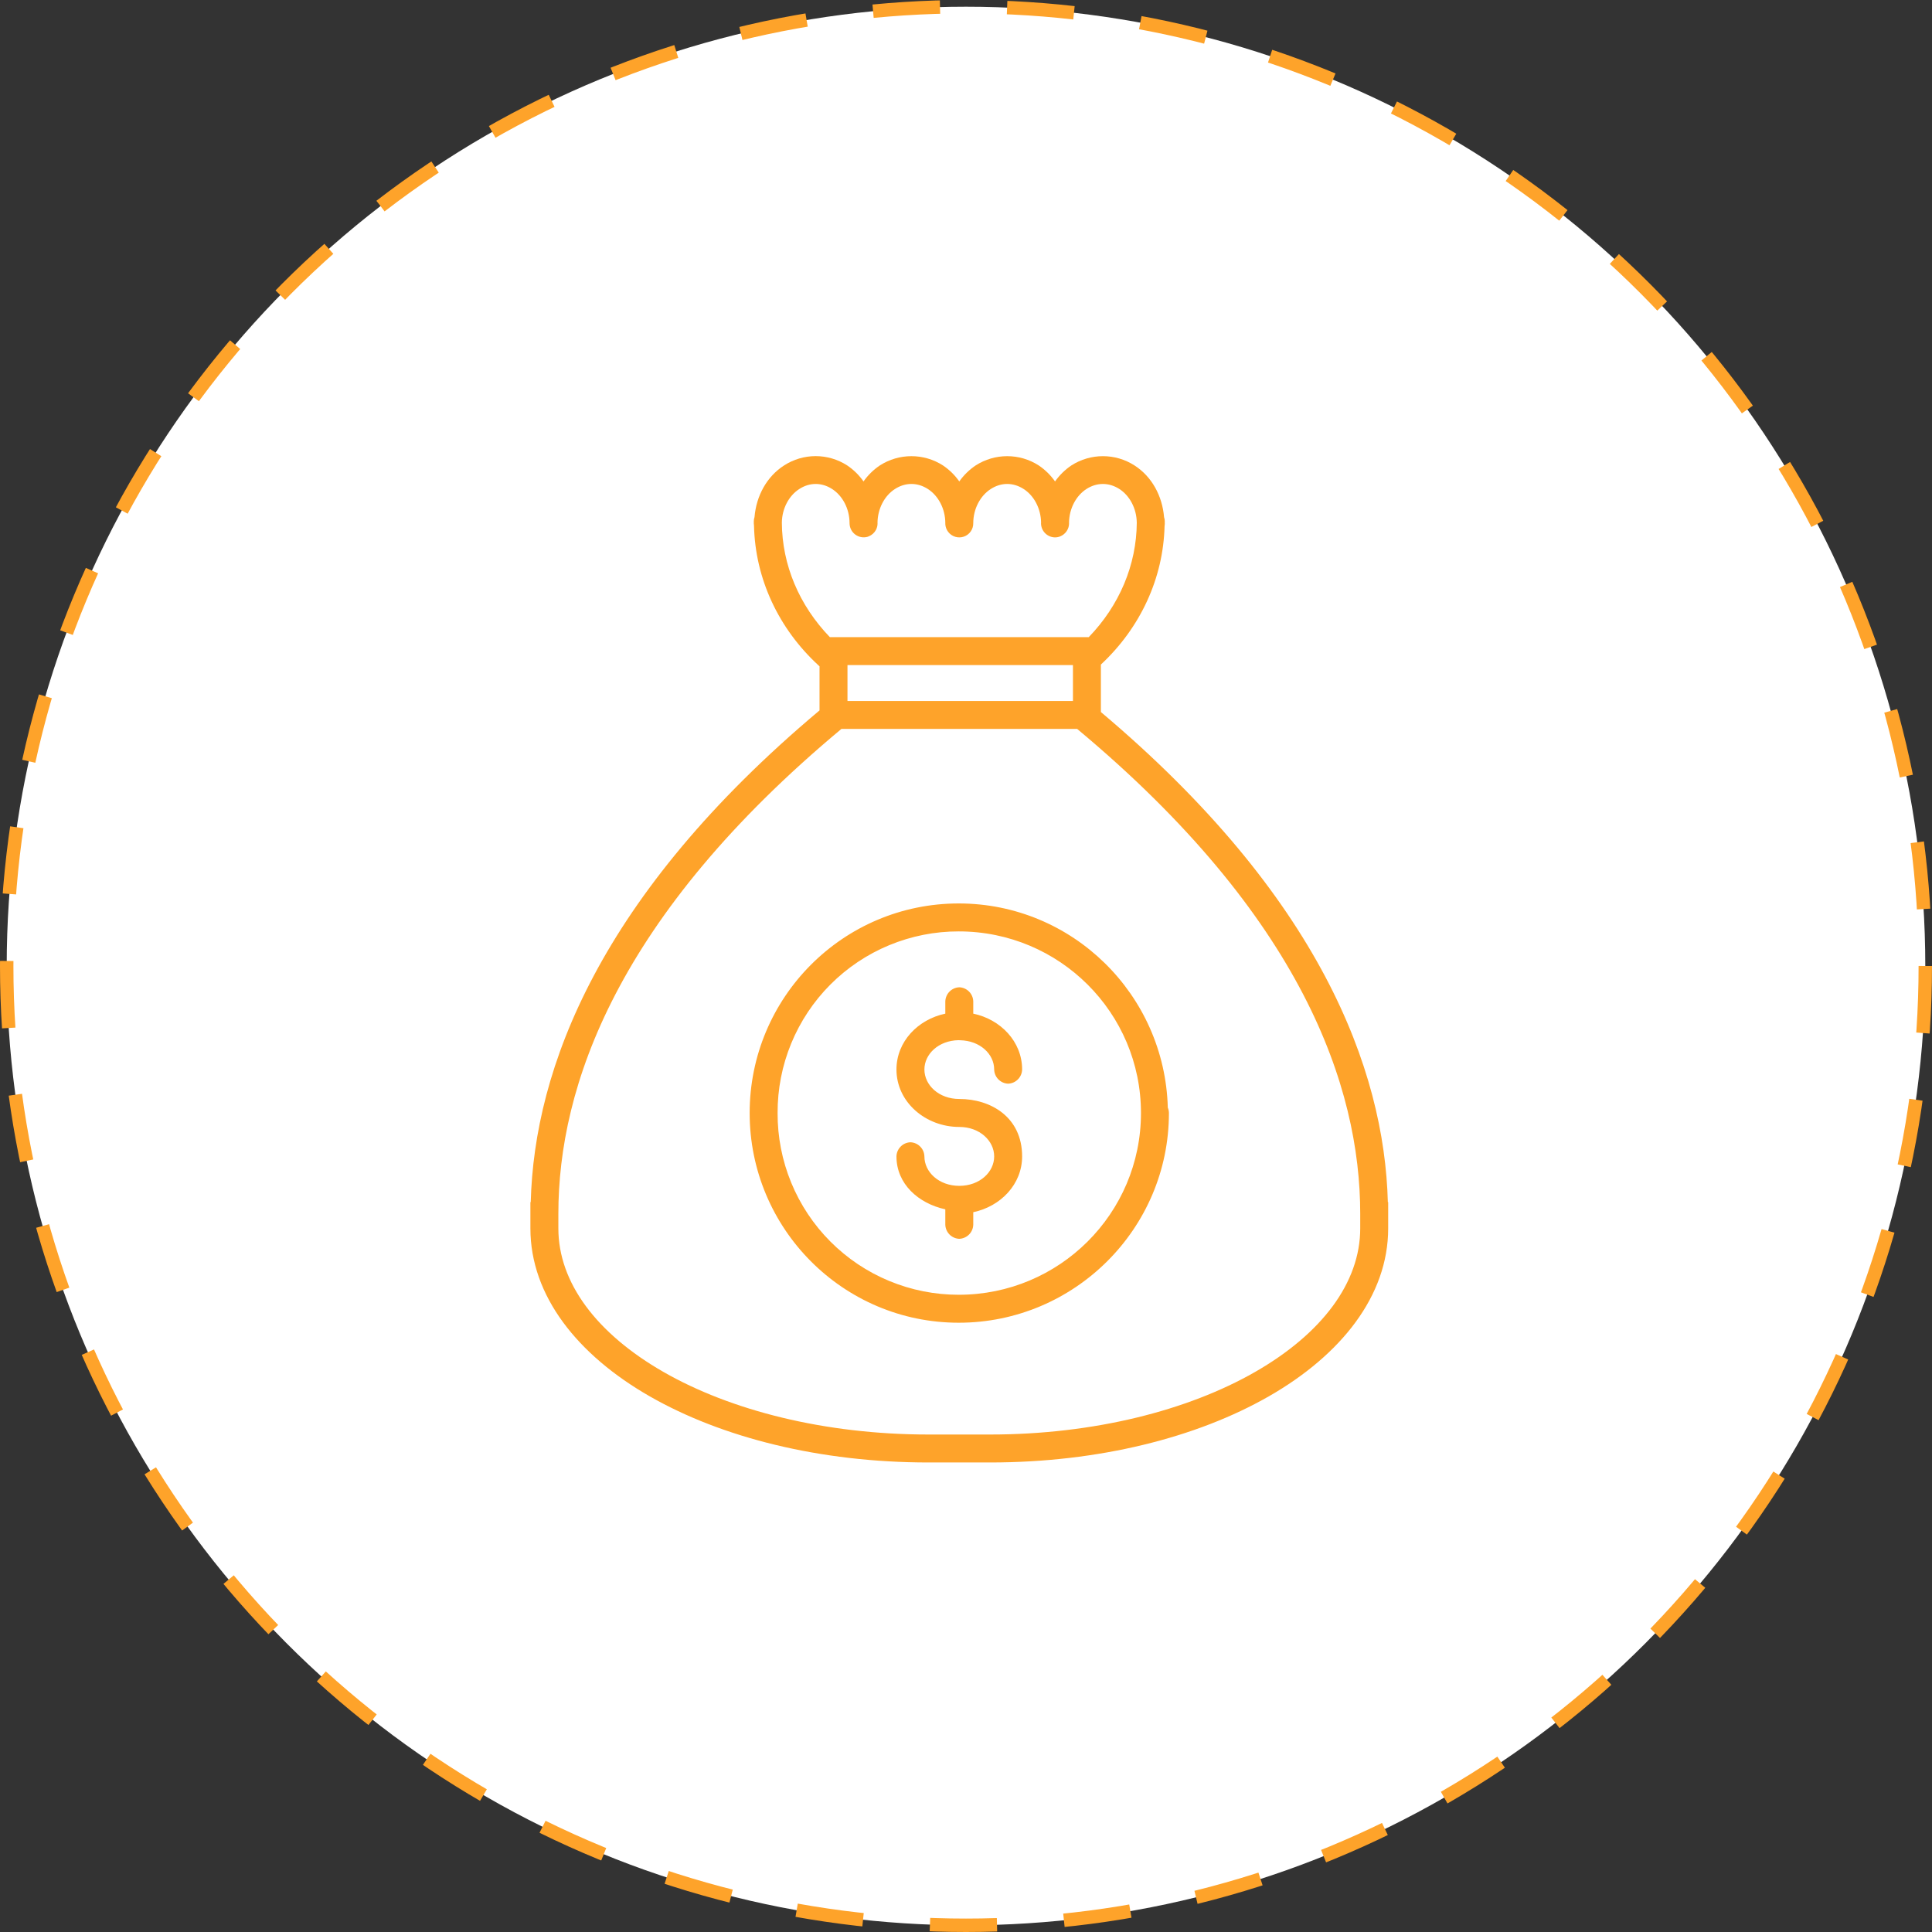 <?xml version="1.0" encoding="UTF-8"?> <svg xmlns="http://www.w3.org/2000/svg" width="144" height="144" viewBox="0 0 144 144" fill="none"><rect x="0" y="0" width="144" height="144" fill="#333333" stroke="none"/> <circle cx="72" cy="72" r="71.5" fill="white" stroke="#FEA32A" stroke-dasharray="5 5"></circle> <g clip-path="url(#clip0_640_1342)"> <path d="M60.794 33.996C59.961 33.997 59.146 34.237 58.446 34.688C57.142 35.523 56.369 36.969 56.237 38.542C56.2 38.652 56.182 38.767 56.183 38.884L56.187 38.961L56.183 38.996C56.183 39.063 56.19 39.132 56.2 39.196C56.289 43.119 58.021 46.859 61.031 49.617C61.048 49.633 61.065 49.648 61.083 49.663V52.95C44.666 66.729 39.819 79.659 39.558 89.6H39.533V91.556C39.533 96.588 43.05 100.994 48.425 104.073C53.8 107.152 61.117 109.004 69.208 109.004H73.791C81.883 109.004 89.2 107.15 94.575 104.073C99.95 100.994 103.467 96.588 103.467 91.556V89.598H103.442C103.183 79.686 98.356 66.809 82.054 53.071V49.532C85.006 46.784 86.708 43.084 86.8 39.204C86.812 39.136 86.818 39.066 86.817 38.996L86.812 38.961L86.817 38.884C86.818 38.767 86.799 38.652 86.762 38.542C86.631 36.969 85.858 35.523 84.554 34.688C83.853 34.239 83.038 34 82.206 34C81.374 34 80.559 34.239 79.858 34.688C79.382 35.008 78.968 35.414 78.637 35.884C78.307 35.414 77.893 35.008 77.416 34.688C76.717 34.239 75.902 34 75.071 34C74.239 34 73.425 34.239 72.725 34.688C72.247 35.008 71.832 35.413 71.5 35.884C71.17 35.413 70.756 35.008 70.279 34.688C69.578 34.239 68.763 34 67.931 34C67.099 34 66.284 34.239 65.583 34.688C65.106 35.008 64.692 35.413 64.362 35.884C64.032 35.414 63.618 35.008 63.142 34.688C62.441 34.237 61.626 33.997 60.794 33.996ZM60.794 36.071C61.21 36.071 61.631 36.196 62.019 36.446C62.791 36.942 63.316 37.904 63.321 38.981V38.996C63.321 39.159 63.358 39.319 63.431 39.465C63.503 39.611 63.609 39.738 63.738 39.836C63.868 39.934 64.019 40.001 64.179 40.032C64.339 40.062 64.504 40.055 64.66 40.011C64.694 40 64.726 39.987 64.758 39.973C64.985 39.881 65.172 39.712 65.287 39.496C65.369 39.342 65.41 39.17 65.408 38.996L65.404 38.981C65.41 37.907 65.933 36.94 66.706 36.446C67.485 35.946 68.379 35.946 69.156 36.446C69.933 36.944 70.458 37.915 70.458 38.996C70.457 39.021 70.457 39.046 70.458 39.071C70.471 39.281 70.546 39.482 70.675 39.648C70.808 39.822 70.993 39.948 71.203 40.011C71.413 40.073 71.637 40.068 71.844 39.996C72.05 39.924 72.229 39.788 72.354 39.609C72.479 39.429 72.545 39.215 72.541 38.996C72.541 37.915 73.071 36.944 73.848 36.446C74.625 35.946 75.516 35.946 76.294 36.446C77.064 36.938 77.585 37.896 77.596 38.965L77.591 38.996C77.591 39.272 77.698 39.537 77.891 39.735C78.083 39.933 78.345 40.047 78.621 40.054C78.759 40.056 78.897 40.03 79.025 39.977L79.033 39.973C79.226 39.893 79.39 39.757 79.506 39.583C79.622 39.409 79.683 39.205 79.683 38.996L79.679 38.965C79.689 37.896 80.212 36.938 80.981 36.444C81.758 35.948 82.648 35.948 83.427 36.444C84.196 36.938 84.716 37.894 84.729 38.961C84.708 42.102 83.437 45.121 81.148 47.49H61.854C59.566 45.121 58.294 42.102 58.275 38.961C58.285 37.894 58.808 36.938 59.577 36.446C59.965 36.196 60.379 36.071 60.798 36.071H60.794ZM63.166 49.571H79.971V52.246H63.166V49.571ZM62.715 54.329H80.285C97.046 68.304 101.383 81 101.383 90.467V91.556C101.383 95.613 98.514 99.411 93.537 102.263C88.56 105.113 81.562 106.921 73.791 106.921H69.208C61.437 106.921 54.437 105.113 49.462 102.263C44.485 99.411 41.617 95.613 41.617 91.556V90.467C41.617 81 45.954 68.304 62.715 54.329ZM71.458 67.338C62.827 67.338 55.875 74.352 55.875 82.959C55.875 91.567 62.827 98.588 71.458 98.588C80.09 98.588 87.125 91.575 87.125 82.959C87.124 82.82 87.096 82.684 87.041 82.556C86.817 74.14 79.946 67.338 71.458 67.338ZM71.458 69.421C78.965 69.421 85.041 75.477 85.041 82.959C85.041 90.442 78.965 96.504 71.458 96.504C69.681 96.506 67.921 96.157 66.279 95.476C64.637 94.796 63.146 93.797 61.892 92.538C60.637 91.28 59.644 89.785 58.969 88.141C58.294 86.497 57.95 84.736 57.958 82.959C57.95 81.182 58.294 79.421 58.969 77.778C59.645 76.134 60.638 74.64 61.893 73.382C63.148 72.124 64.638 71.126 66.28 70.447C67.922 69.767 69.681 69.418 71.458 69.421ZM71.483 73.588C71.211 73.602 70.954 73.719 70.764 73.914C70.575 74.11 70.465 74.37 70.458 74.642V75.552C68.416 75.981 66.817 77.636 66.817 79.715C66.817 82.138 68.983 83.996 71.5 83.996C73.021 83.996 74.1 85.029 74.1 86.194C74.1 87.359 73.021 88.386 71.5 88.386C69.979 88.386 68.9 87.359 68.9 86.194C68.893 85.918 68.782 85.656 68.588 85.46C68.395 85.263 68.134 85.148 67.858 85.138C67.583 85.148 67.322 85.263 67.128 85.46C66.935 85.656 66.823 85.918 66.817 86.194C66.817 88.242 68.45 89.698 70.458 90.136V91.281C70.466 91.556 70.578 91.818 70.771 92.013C70.965 92.209 71.225 92.323 71.5 92.334C71.775 92.323 72.036 92.208 72.23 92.012C72.423 91.816 72.535 91.553 72.541 91.277V90.35C74.583 89.921 76.183 88.271 76.183 86.192C76.183 83.269 73.858 81.911 71.5 81.911C69.979 81.911 68.9 80.877 68.9 79.713C68.9 78.565 69.954 77.556 71.442 77.529C71.481 77.533 71.521 77.534 71.56 77.534C73.048 77.563 74.1 78.567 74.1 79.713C74.106 79.989 74.217 80.252 74.411 80.448C74.604 80.645 74.866 80.761 75.141 80.771C75.417 80.761 75.679 80.645 75.872 80.448C76.066 80.252 76.177 79.989 76.183 79.713C76.183 77.636 74.583 75.979 72.541 75.55V74.64C72.534 74.362 72.42 74.097 72.223 73.901C72.026 73.705 71.761 73.592 71.483 73.586V73.588Z" fill="#FEA32A"></path> </g> <defs> <clipPath id="clip0_640_1342"> <rect width="75" height="75" fill="white" transform="translate(34 34)"></rect> </clipPath> </defs> </svg> 